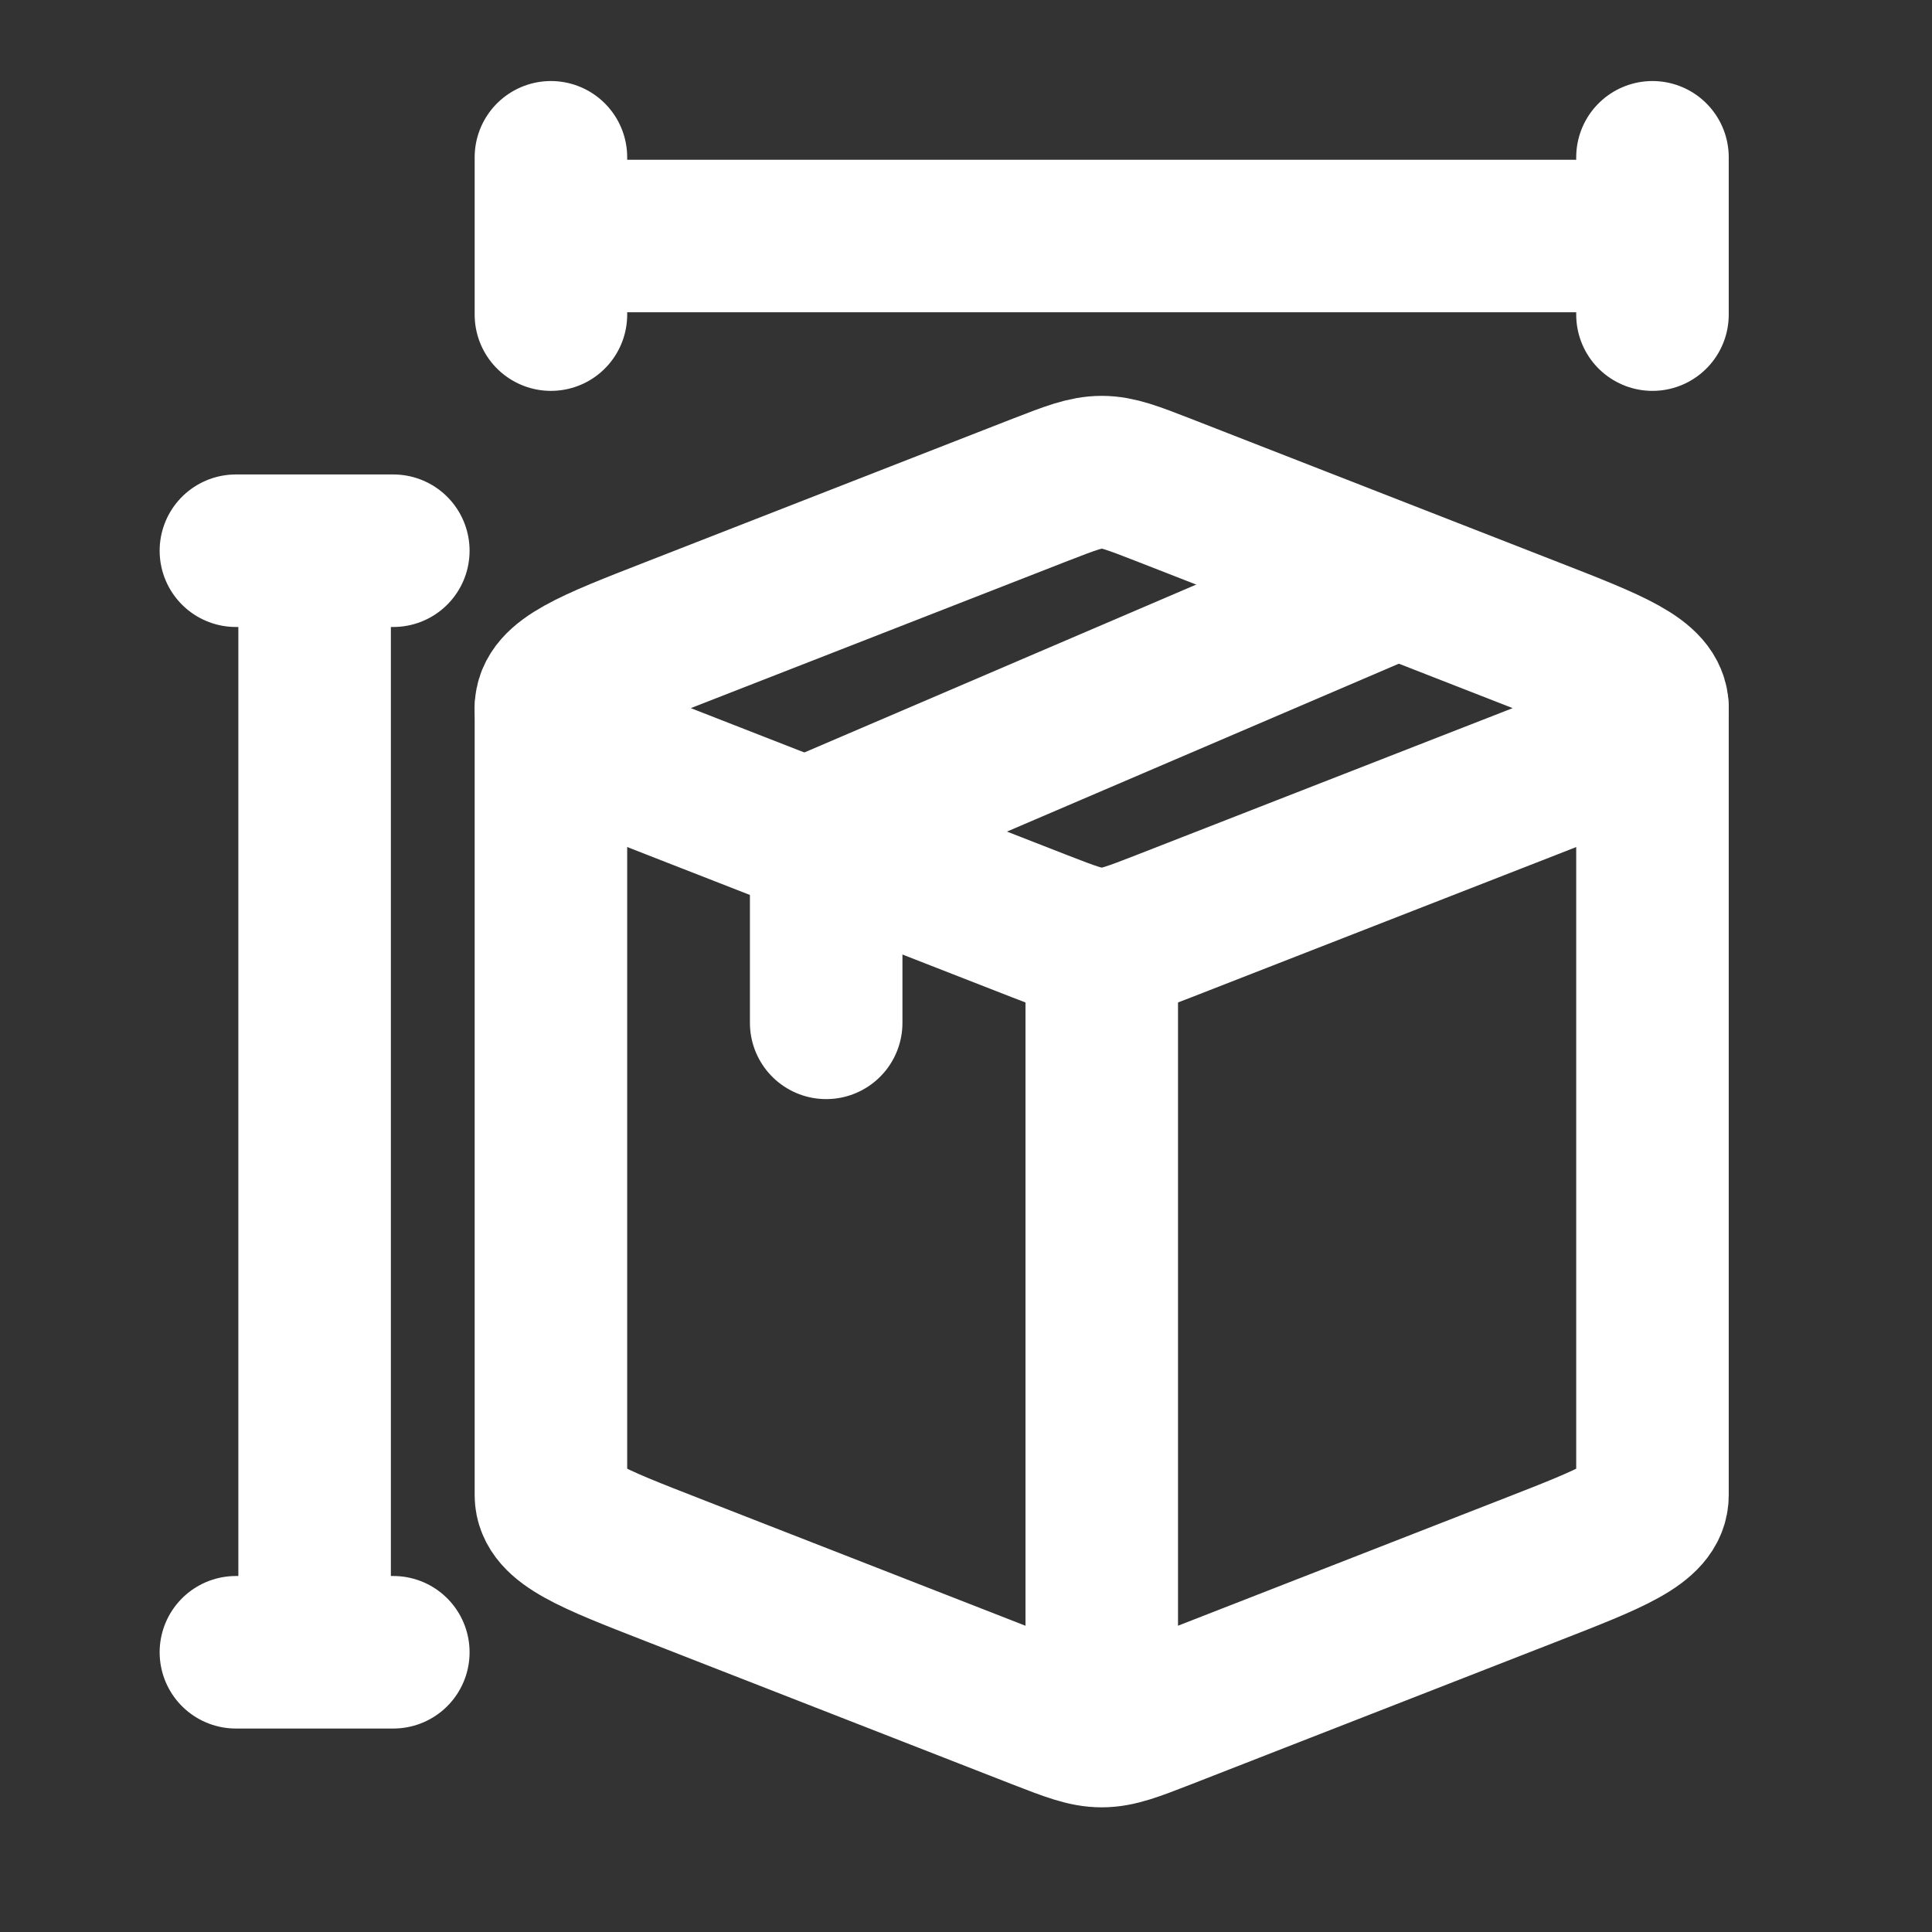 <svg width="19" height="19" viewBox="0 0 19 19" fill="none" xmlns="http://www.w3.org/2000/svg">
<rect x="0" y="0" width="19" height="19" fill="#333333" stroke="none"/>
<path d="M15.051 6.227L11.439 4.817C11.141 4.701 10.991 4.643 10.835 4.643C10.678 4.643 10.529 4.701 10.23 4.817L6.619 6.227C5.818 6.539 5.418 6.695 5.418 6.964C5.418 7.233 5.818 7.389 6.619 7.701L10.23 9.111C10.529 9.227 10.678 9.285 10.835 9.285C10.991 9.285 11.141 9.227 11.439 9.111L15.051 7.701C15.851 7.389 16.251 7.233 16.251 6.964C16.251 6.695 15.851 6.539 15.051 6.227Z" stroke="white" stroke-width="1.5" stroke-linecap="round" stroke-linejoin="round"/>
<path d="M10.835 17.024C10.991 17.024 11.141 16.966 11.439 16.85L15.051 15.44C15.851 15.128 16.251 14.972 16.251 14.703V6.965M10.835 17.024C10.678 17.024 10.529 16.966 10.23 16.85L6.619 15.44C5.818 15.128 5.418 14.972 5.418 14.703V6.965M10.835 17.024V9.286" stroke="white" stroke-width="1.5" stroke-linecap="round" stroke-linejoin="round"/>
<path d="M13.542 5.803L8.125 8.124V10.059" stroke="white" stroke-width="1.5" stroke-linecap="round" stroke-linejoin="round"/>
<path d="M5.418 2.321H16.251M5.418 2.321V1.547M5.418 2.321V3.094M16.251 2.321V1.547M16.251 2.321V3.094" stroke="white" stroke-width="1.5" stroke-linecap="round" stroke-linejoin="round"/>
<path d="M3.094 5.416V16.249M3.094 5.416H3.868M3.094 5.416H2.32M3.094 16.249H3.868M3.094 16.249H2.32" stroke="white" stroke-width="1.5" stroke-linecap="round" stroke-linejoin="round"/>
</svg>
